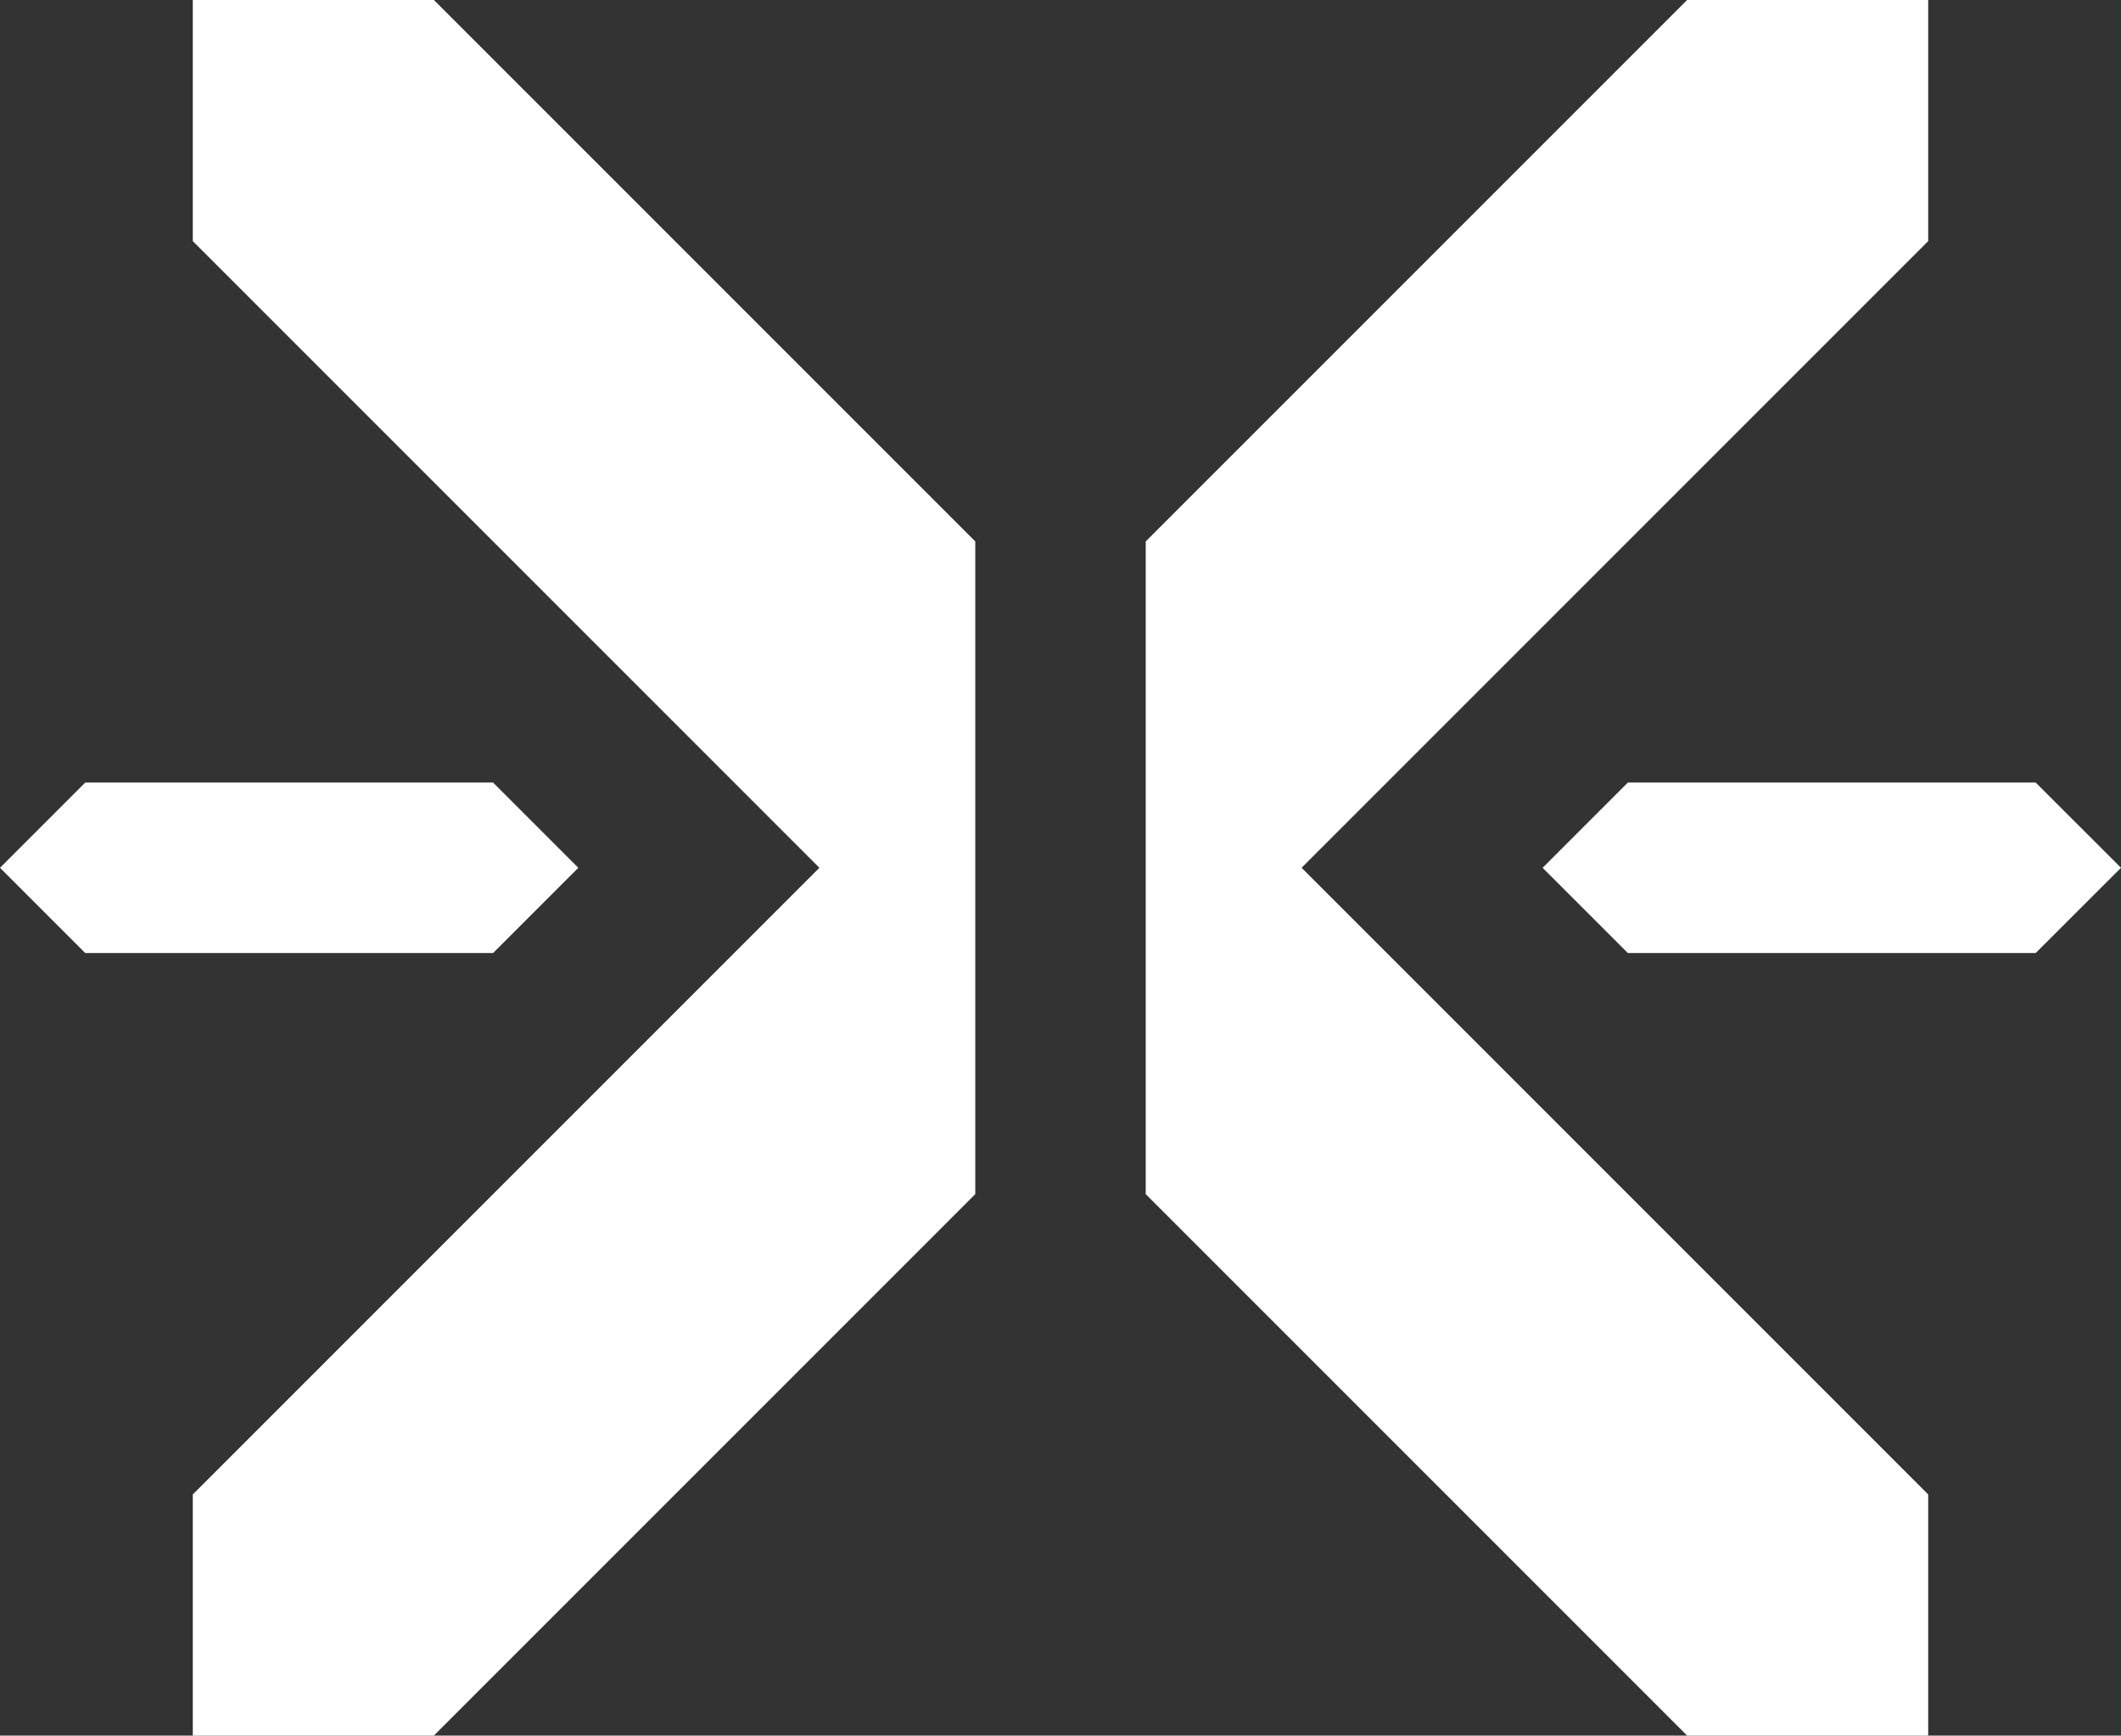 <svg xmlns="http://www.w3.org/2000/svg" viewBox="0 0 274.48 224.58"><rect x="0" y="0" width="274.48" height="224.58" fill="#333333" stroke="none"/><defs><style>.cls-1{fill:#fff;}</style></defs><g id="Layer_2" data-name="Layer 2"><g id="Layer_1-2" data-name="Layer 1"><polygon class="cls-1" points="148.27 70.06 218.33 0 249.53 0 249.53 31.2 168.44 112.29 249.53 193.38 249.53 224.58 218.33 224.58 148.27 154.52 148.27 70.06"/><polygon class="cls-1" points="210.66 101.26 263.44 101.26 274.48 112.29 263.44 123.32 210.66 123.32 199.63 112.29 210.66 101.26"/><polygon class="cls-1" points="126.21 154.52 56.15 224.58 24.95 224.58 24.95 193.38 106.04 112.29 24.95 31.2 24.95 0 56.15 0 126.21 70.06 126.21 154.52"/><polygon class="cls-1" points="63.81 123.32 11.03 123.32 0 112.29 11.03 101.26 63.81 101.26 74.84 112.29 63.81 123.32"/></g></g></svg>